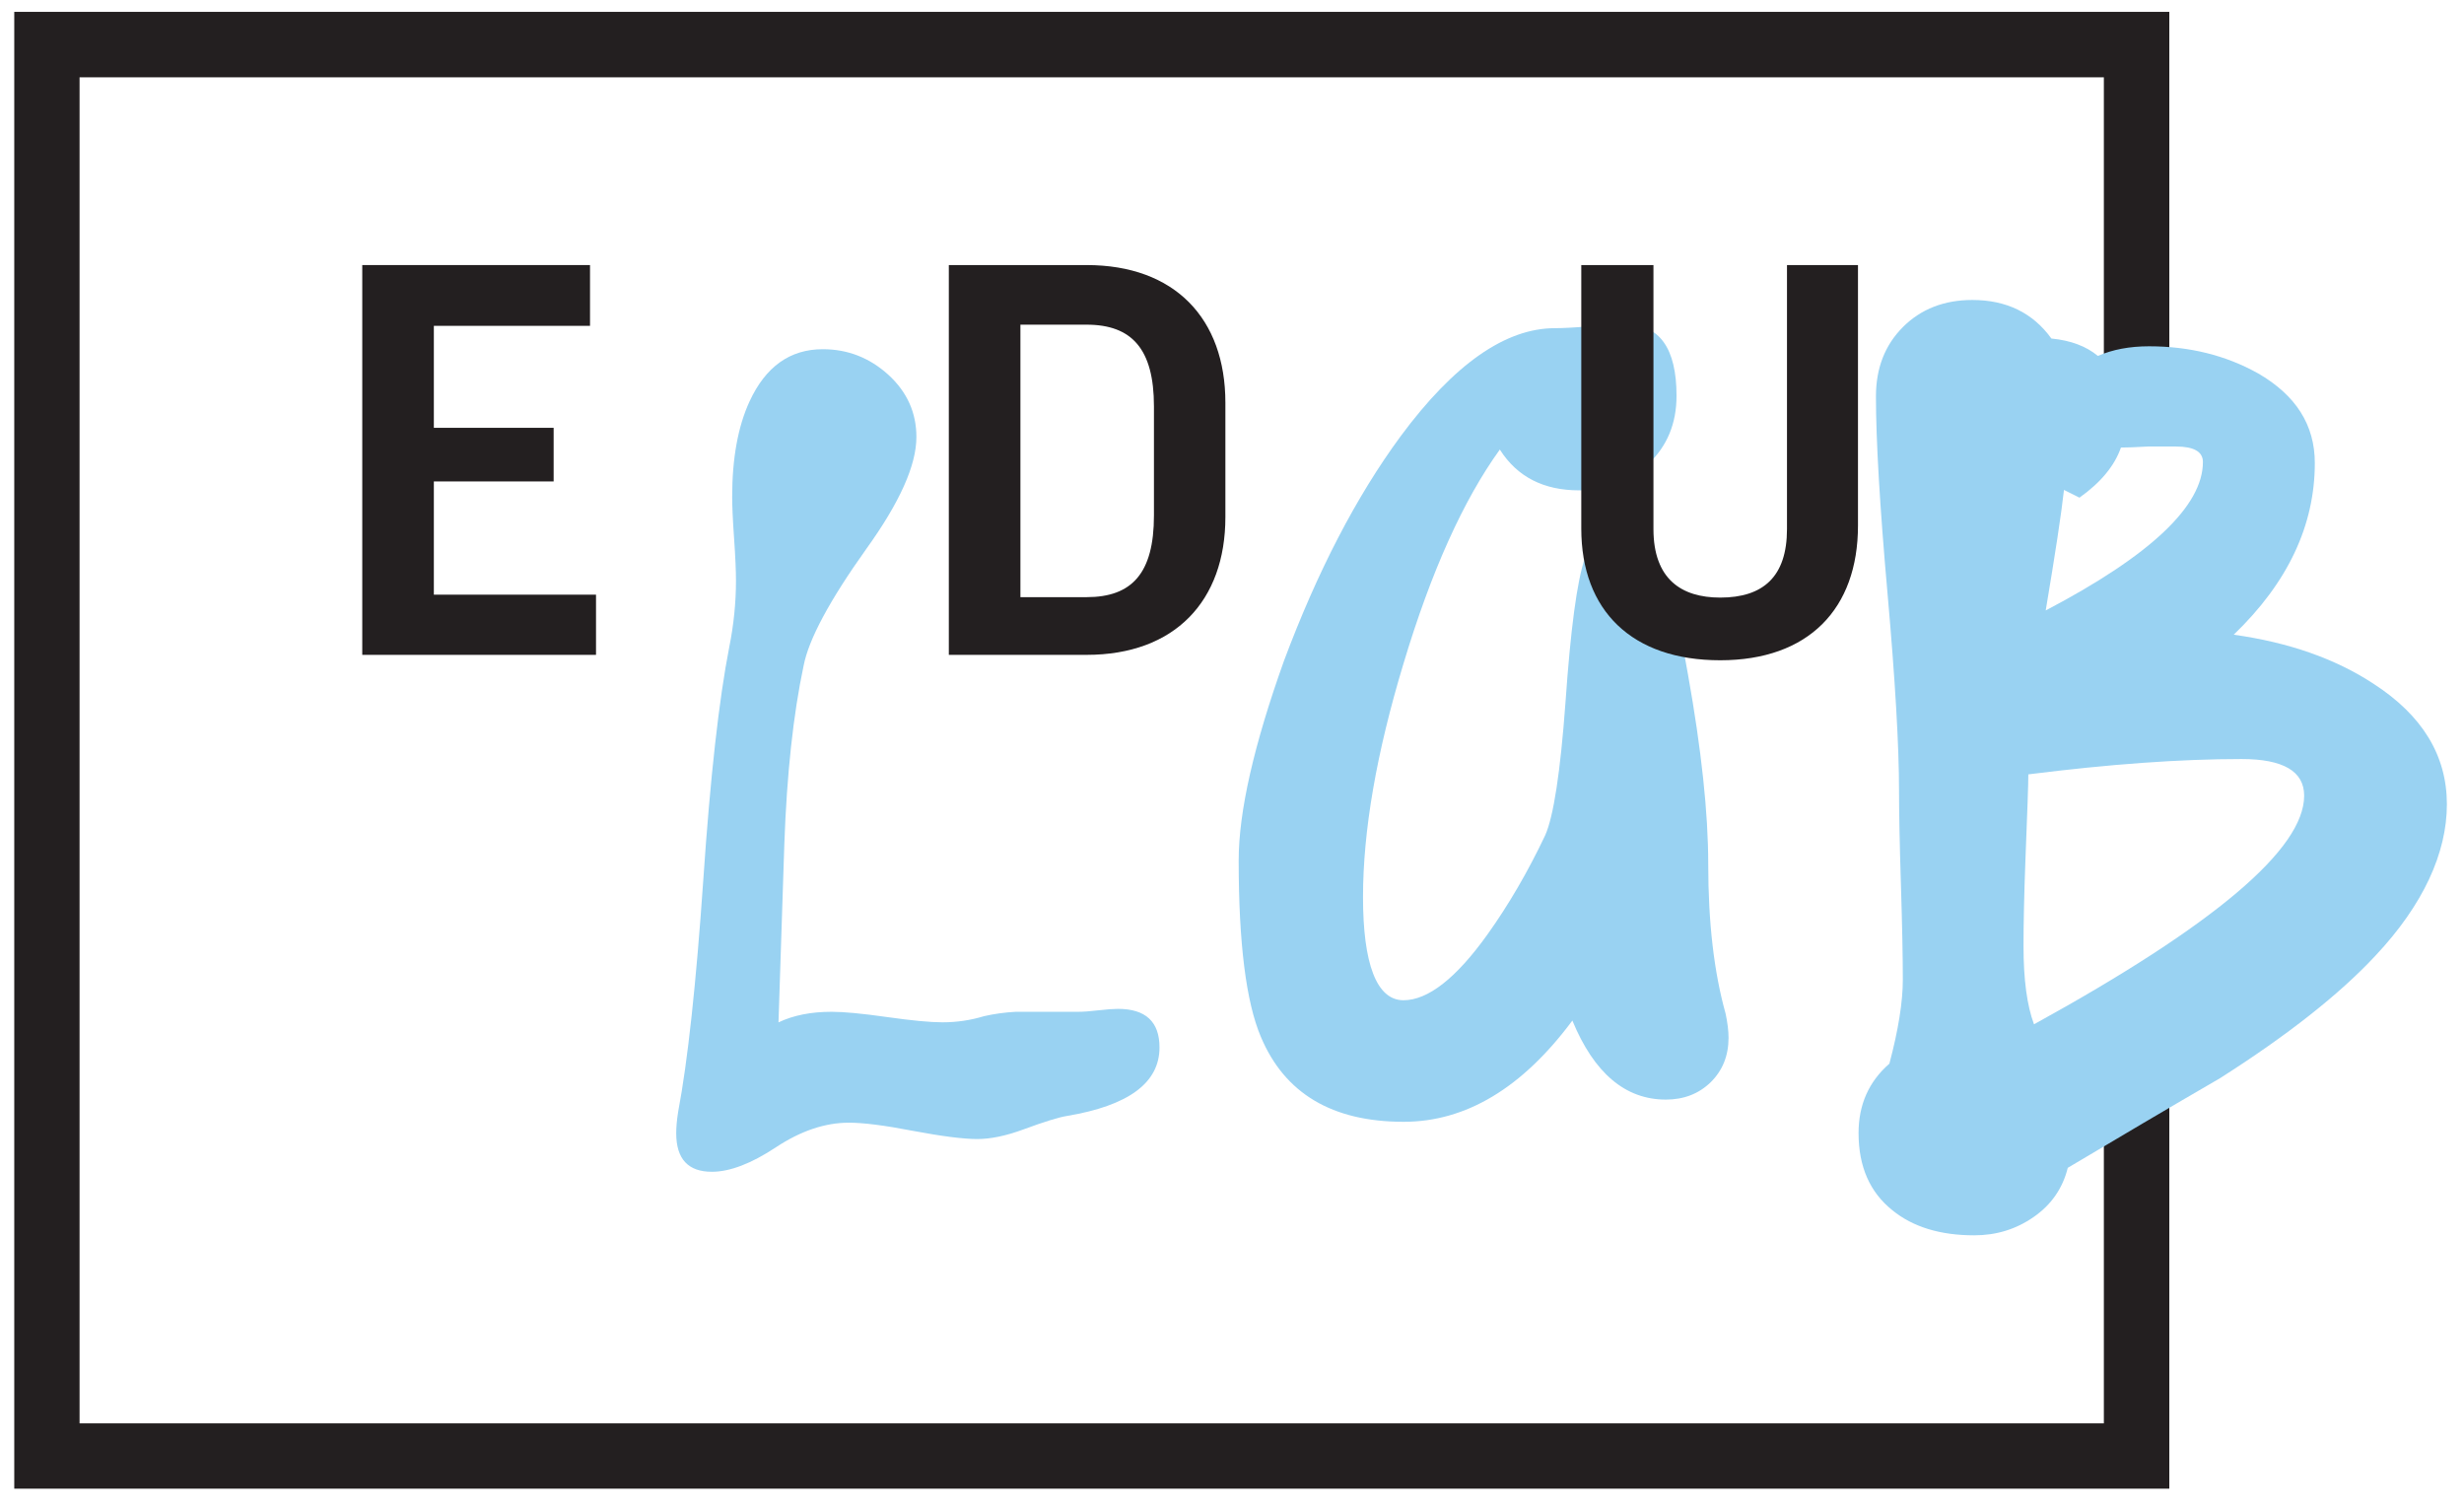 <svg viewBox="55.464 49.728 168.657 103.411" xmlns="http://www.w3.org/2000/svg" id="Layer_1" style="max-height: 500px" width="168.657" height="103.411"><defs><style>.cls-1{fill:#231f20;}.cls-1,.cls-2{stroke-width:0px;}.cls-2{fill:#99d2f2;}</style></defs><polygon points="203.95 151.62 56.44 151.62 56.44 50.54 203.95 50.54 203.95 75.9 199.47 75.9 199.47 55.02 60.91 55.02 60.91 147.15 199.47 147.15 199.47 121.27 203.95 121.27 203.95 151.62" class="cls-1"/><path d="M108.76,119.7c1.01-.48,2.22-.72,3.63-.72.84,0,2.1.12,3.79.36,1.69.24,2.96.36,3.8.36.97,0,1.92-.14,2.84-.42.7-.16,1.43-.26,2.18-.3h4.29c.31,0,.76-.03,1.35-.1.6-.07,1.05-.1,1.35-.1,1.89,0,2.84.88,2.84,2.64,0,2.42-2.11,3.98-6.34,4.69-.57.09-1.56.4-2.97.92-1.19.44-2.25.66-3.17.66s-2.43-.19-4.39-.56c-1.96-.38-3.42-.56-4.39-.56-1.63,0-3.29.56-4.99,1.68-1.69,1.12-3.16,1.68-4.39,1.68-1.63,0-2.44-.88-2.44-2.64,0-.4.04-.88.13-1.45.66-3.48,1.23-8.76,1.72-15.84.48-7.09,1.08-12.41,1.78-15.98.31-1.54.46-3.06.46-4.55,0-.66-.04-1.63-.13-2.9-.09-1.28-.13-2.22-.13-2.84,0-2.64.4-4.82,1.19-6.53,1.1-2.38,2.77-3.57,5.01-3.57,1.72,0,3.21.59,4.49,1.75,1.28,1.17,1.92,2.59,1.92,4.26,0,1.94-1.15,4.49-3.43,7.66-2.51,3.52-3.94,6.18-4.29,7.99-.71,3.34-1.15,7.41-1.32,12.21-.13,4.05-.26,8.12-.4,12.21" class="cls-2"/><path d="M158.13,80.49c-2.51,3.48-4.71,8.36-6.6,14.66-1.85,6.12-2.77,11.44-2.77,15.98s.92,7.06,2.77,7.06c1.67,0,3.59-1.49,5.74-4.49,1.45-2.03,2.77-4.29,3.96-6.8.57-1.28,1.04-4.31,1.39-9.11.35-5.02.79-8.29,1.32-9.84l.33.92.66-2.51c.53-.53,1.04-.79,1.52-.79,1.85,0,3.36,3.43,4.55,10.3.92,5.15,1.39,9.49,1.39,13.01,0,4.01.4,7.41,1.19,10.23.13.62.2,1.17.2,1.65,0,1.23-.41,2.24-1.22,3.04-.81.79-1.84,1.19-3.07,1.19-2.77,0-4.91-1.8-6.4-5.41-3.43,4.62-7.29,6.93-11.55,6.93-4.89,0-8.14-1.94-9.77-5.81-1.01-2.38-1.52-6.4-1.52-12.08,0-3.34,1.04-7.9,3.1-13.66,2.29-6.12,4.95-11.25,7.99-15.38,3.65-4.93,7.17-7.39,10.56-7.39.53,0,1.33-.04,2.41-.13,1.08-.09,1.88-.13,2.41-.13,2.33,0,3.5,1.63,3.5,4.89,0,1.89-.64,3.44-1.92,4.65-1.28,1.21-2.86,1.82-4.75,1.82-2.42,0-4.23-.92-5.41-2.77" class="cls-2"/><path d="M195.89,72.9c1.32.13,2.38.53,3.17,1.19,1.01-.44,2.18-.66,3.5-.66,2.77,0,5.26.62,7.46,1.85,2.6,1.5,3.89,3.54,3.89,6.14,0,4.27-1.85,8.19-5.55,11.75,3.78.53,6.97,1.65,9.57,3.36,3.34,2.16,5.02,4.91,5.02,8.25s-1.63,6.89-4.89,10.36c-2.46,2.64-6.01,5.44-10.63,8.38-3.48,2.02-6.95,4.07-10.43,6.14-.35,1.41-1.13,2.53-2.34,3.37-1.21.84-2.56,1.25-4.06,1.25-2.33,0-4.2-.57-5.61-1.72-1.54-1.23-2.31-2.99-2.31-5.28,0-1.94.7-3.52,2.11-4.75.62-2.33.92-4.25.92-5.74s-.04-3.62-.13-6.5c-.09-2.88-.13-5.03-.13-6.44,0-3.04-.26-7.55-.79-13.53-.53-5.98-.79-10.47-.79-13.46,0-1.94.62-3.52,1.85-4.75,1.23-1.23,2.82-1.85,4.75-1.85,2.33,0,4.14.88,5.41,2.64M194.7,119.83c12.32-6.78,18.48-11.99,18.48-15.64,0-1.67-1.43-2.51-4.29-2.51-4.18,0-9.05.35-14.59,1.05,0,.66-.07,2.62-.2,5.88-.09,2.42-.13,4.38-.13,5.88,0,2.29.24,4.07.72,5.35M200.64,80.36c-.44,1.26-1.39,2.4-2.84,3.43l-1.06-.53c-.18,1.63-.6,4.38-1.25,8.25,7.17-3.76,10.76-7.15,10.76-10.16,0-.71-.62-1.06-1.85-1.06h-1.91c-.88.05-1.5.07-1.85.07" class="cls-2"/><polygon points="95.85 67.87 95.85 72.03 85.16 72.03 85.16 79.01 93.36 79.01 93.36 82.68 85.16 82.68 85.16 90.43 96.26 90.43 96.26 94.55 80.26 94.55 80.26 67.87 95.85 67.87" class="cls-1"/><path d="M129.84,67.87c6.04,0,9.5,3.67,9.5,9.42v7.83c0,5.75-3.47,9.43-9.5,9.43h-9.43v-26.68h9.43ZM129.84,71.95h-4.53v18.65h4.53c3.1,0,4.61-1.63,4.61-5.59v-7.47c0-3.92-1.51-5.59-4.61-5.59" class="cls-1"/><path d="M182.64,67.87v17.83c0,5.71-3.39,9.22-9.43,9.22s-9.51-3.39-9.51-9.02v-18.03h4.94v18.07c0,3.43,1.92,4.69,4.57,4.69,2.94,0,4.57-1.43,4.57-4.69v-18.07h4.86Z" class="cls-1"/></svg>